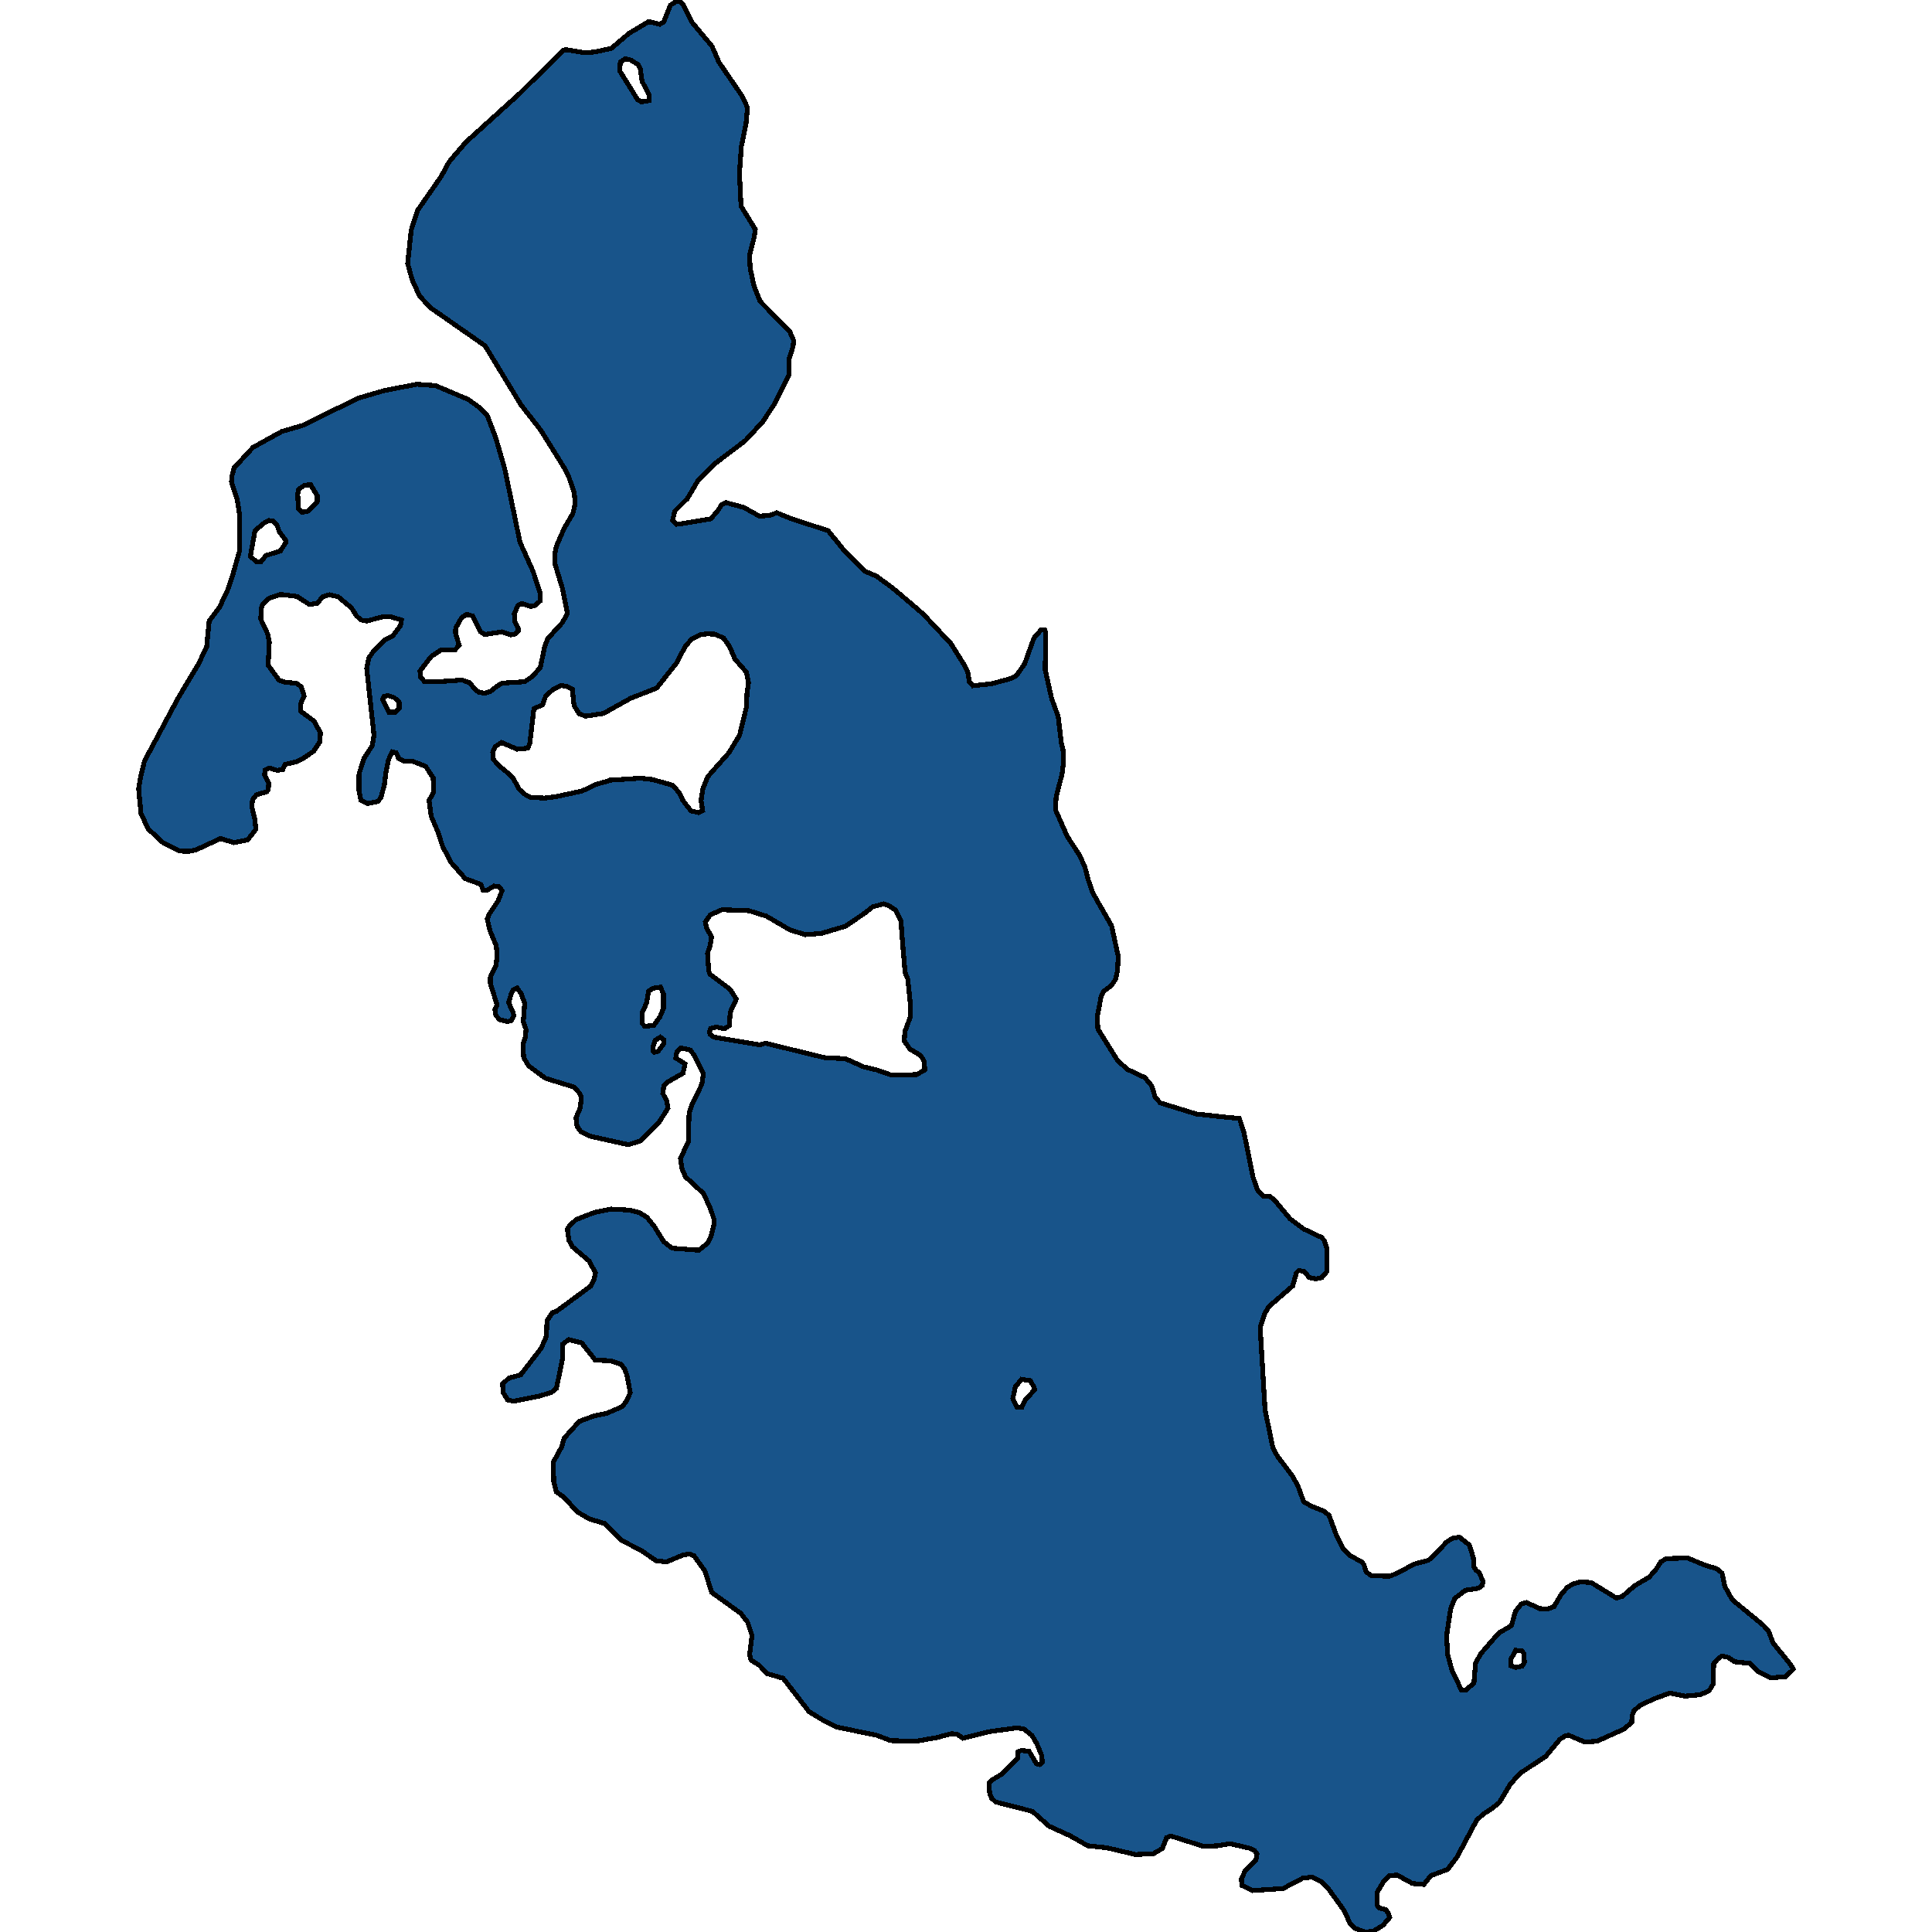 <svg xmlns="http://www.w3.org/2000/svg" width="400" height="400"><path style="stroke: black; fill: #18548a; shape-rendering: crispEdges; stroke-width: 1px;" d="M147.335,329.674L145.996,325.348L143.724,322.138L142.71,321.719L141.29,321.999L137.963,323.394L135.812,323.115L132.688,320.952L128.671,318.928L125.223,315.439L121.977,314.462L119.502,312.997L116.783,309.996L115.201,308.88L114.633,306.787L114.592,302.669L116.337,299.459L116.783,297.785L119.908,294.295L122.91,293.179L125.588,292.62L128.834,291.225L129.564,290.248L130.497,288.364L129.808,284.735L129.321,283.409L128.55,282.432L126.359,281.734L123.235,281.594L120.435,278.035L117.757,277.337L116.54,278.244L116.499,281.175L115.201,287.456L114.146,288.294L111.59,289.061L106.315,290.108L105.098,289.829L104.206,288.364L104.043,286.549L105.382,285.293L107.776,284.665L112.036,279.152L113.132,276.639L113.253,273.429L114.39,271.754L115.242,271.475L122.342,266.24L123.032,264.775L123.275,263.518L121.977,261.076L118.528,258.144L117.798,256.818L117.473,254.445L117.919,253.747L119.299,252.491L123.072,251.025L126.562,250.327L130.335,250.537L132.323,251.025L133.905,252.002L135.488,253.957L137.435,257.097L139.139,258.424L144.698,258.842L146.524,257.377L147.254,255.841L147.782,253.678L147.822,252.421L146.97,249.909L145.591,247.047L141.899,243.627L141.168,241.882L140.884,239.788L142.588,236.298L142.629,231.133L142.832,229.946L143.4,228.341L145.307,224.502L145.631,222.338L143.765,218.569L142.913,217.382L141.006,216.963L140.113,217.87L139.91,219.057L141.817,220.244L141.412,222.198L138.247,224.013L137.435,224.781L137.233,226.386L138.044,227.992L138.287,229.458L136.421,232.389L134.108,234.693L132.526,236.228L130.092,236.996L122.261,235.251L120.232,234.274L119.461,233.157L119.258,231.412L120.151,229.318L120.354,227.084L119.989,226.317L118.812,225.06L112.929,223.245L109.44,220.663L108.425,218.987L108.263,216.335L108.79,214.66L108.912,213.124L108.344,211.588L108.628,207.679L107.857,205.655L107.046,204.538L106.275,204.957L105.788,205.934L105.301,207.609L106.194,209.494L106.397,210.332L105.869,211.309L105.058,211.518L103.475,211.099L102.664,210.262L102.461,209.005L102.907,208.028L101.528,203.63L101.528,202.304L102.745,199.721L102.907,197.487L102.745,195.812L101.487,192.81L100.879,190.297L101.244,189.319L103.151,186.457L103.962,184.363L103.191,183.525L102.258,183.455L100.757,184.363L100.026,184.363L99.58,183.106L96.334,181.919L93.332,178.499L91.628,175.217L90.654,172.215L89.274,169.004L88.828,165.722L89.802,163.977L89.68,161.045L88.138,158.671L85.461,157.624L83.635,157.554L82.539,157.065L82.052,155.878L81.2,155.669L80.389,157.414L79.902,159.928L79.577,162.511L78.847,165.164L78.238,165.932L76.088,166.351L74.709,165.653L74.303,163.628L74.343,160.207L75.358,156.995L77.062,154.412L77.427,152.178L75.926,138.423L76.331,136.258L77.508,134.583L79.699,132.488L81.322,131.65L82.904,129.555L83.107,128.368L81.079,127.74L79.09,127.74L75.926,128.578L74.79,128.368L73.816,127.53L72.761,125.854L70.002,123.55L68.217,123.131L66.797,123.55L65.742,124.877L64.078,125.156L61.481,123.48L58.033,123.061L55.761,123.829L54.422,125.017L54.138,125.854L53.975,128.159L55.436,131.301L55.761,132.907L55.517,137.725L57.749,140.797L58.925,141.216L61.4,141.495L62.374,142.193L62.983,144.148L62.212,145.754L62.293,147.29L65.052,149.315L66.35,151.759L66.188,153.644L64.93,155.529L62.82,156.995L61.4,157.693L59.047,158.252L58.56,159.299L57.424,159.509L55.801,159.02L54.909,159.439L54.746,160.416L55.639,162.162L55.558,163.418L55.274,163.907L53.123,164.536L52.312,165.513L52.109,166.909L52.799,169.772L52.961,171.727L51.257,173.891L48.417,174.449L45.658,173.612L40.505,175.985L39.044,176.264L37.137,176.195L33.729,174.449L30.646,171.587L29.185,168.375L28.698,163.279L29.144,160.696L29.915,157.554L36.894,144.497L40.911,137.794L42.777,134.024L43.304,128.578L45.455,125.715L47.159,122.084L48.092,119.361L49.593,114.054L49.634,106.791L49.147,103.579L47.93,99.808L47.97,98.761L48.457,96.875L52.393,92.615L58.357,89.333L62.658,88.076L66.066,86.4L74.222,82.419L79.496,80.883L86.272,79.556L90.167,79.835L96.943,82.699L99.458,84.514L100.879,85.981L102.664,90.73L104.49,97.015L107.654,112.238L110.373,118.313L111.833,122.782L111.793,124.458L110.738,125.366L109.926,125.575L108.06,124.947L107.208,125.366L106.478,127.111L106.599,128.647L107.289,130.114L107.289,130.603L106.762,131.231L105.747,131.44L103.922,130.812L100.392,131.371L99.499,130.812L97.836,127.53L96.659,127.181L95.563,127.879L94.346,130.044L94.306,131.091L95.076,133.605L94.224,134.513L91.384,134.513L89.274,135.909L86.962,138.912L87.083,140.168L87.854,141.076L90.613,141.146L95.685,140.797L97.227,141.355L98.444,142.822L99.174,143.31L100.351,143.52L101.528,143.171L102.907,142.054L104.003,141.425L108.588,141.146L110.292,140.029L111.874,138.144L112.767,133.884L113.416,132.209L116.418,128.927L117.473,127.041L116.499,122.014L114.917,116.777L114.876,114.612L115.201,113.076L116.783,109.445L118.609,106.302L119.096,104.277L118.893,102.043L117.676,98.481L116.824,96.875L111.955,89.054L107.857,83.816L100.432,71.594L89.112,63.702L86.84,61.258L85.298,57.836L84.406,54.553L85.136,47.638L86.434,43.587L91.344,36.533L92.967,33.529L96.415,29.478L107.533,19.42L116.54,10.478L117.108,10.269L120.476,10.828L121.977,10.897L123.884,10.618L126.602,9.989L130.213,6.916L134.311,4.471L136.583,5.03L137.395,4.611L138.815,1.048L140.519,0L141.452,0.908L143.156,4.471L147.417,9.57L148.837,12.853L153.705,19.978L154.76,22.283L154.476,25.497L153.503,30.246L153.097,35.765L153.421,42.679L156.383,47.499L156.18,48.966L155.166,52.947L155.328,55.601L156.099,59.163L157.357,62.375L163.524,68.661L164.336,70.547L164.173,71.804L163.403,74.178L163.321,77.601L160.36,83.607L157.925,87.308L154.314,91.219L147.863,96.107L144.536,99.459L142.304,103.23L139.708,105.814L139.261,107.699L140.113,108.537L141.371,108.397L147.133,107.42L148.512,105.883L149.364,104.557L150.338,104.068L153.949,105.045L157.235,106.861L159.305,106.721L160.806,106.163L163.889,107.42L171.436,109.864L174.844,114.054L179.023,118.243L181.458,119.291L184.623,121.595L188.031,124.458L191.114,127.111L196.876,133.256L199.797,137.934L200.365,139.121L200.69,141.146L201.42,141.984L205.275,141.565L208.967,140.587L210.387,139.959L212.132,137.445L214.079,132.069L215.499,130.463L216.311,130.393L216.513,131.022L216.392,138.632L217.731,144.637L219.07,148.268L219.759,153.923L220.084,155.18L220.206,157.693L219.881,160.277L218.664,165.024L218.502,167.607L220.977,173.193L223.533,177.102L224.628,179.546L225.318,182.199L226.251,184.851L227.468,187.016L230.146,191.693L231.526,198.046L231.363,200.978L230.958,202.793L230.025,204.119L228.483,205.236L227.955,206.422L227.184,210.471L227.306,213.054L231.404,219.616L233.473,221.43L237.044,223.106L238.423,224.781L239.154,227.084L240.209,228.341L247.715,230.644L254.166,231.342L256.6,231.552L257.533,234.413L259.44,243.766L260.333,246.349L261.55,247.675L262.93,247.745L263.741,248.303L267.109,252.351L269.908,254.445L273.601,256.19L274.169,256.818L274.696,258.354L274.737,263.239L273.682,264.496L272.465,264.775L271.085,264.496L269.99,263.239L268.894,263.03L268.407,263.518L267.636,266.24L262.727,270.498L261.834,271.963L260.901,274.894L261.834,290.527L261.915,291.923L263.538,299.738L264.472,301.483L267.636,305.67L268.772,307.763L269.908,310.904L271.45,311.811L274.088,312.857L275.183,313.765L276.563,317.533L278.145,320.743L279.443,321.999L281.918,323.394L282.365,323.883L282.851,325.418L283.947,326.255L287.68,326.325L289.181,325.767L292.833,323.813L295.713,323.045L296.606,322.347L299.487,319.277L300.623,318.51L302.164,318.231L304.234,319.905L305.045,322.557L305.167,324.441L305.654,325.139L306.262,325.627L307.033,327.371L306.871,328.279L306.1,328.837L303.382,329.255L301.191,330.93L300.339,333.093L299.487,338.745L299.73,342.582L300.582,345.722L302.53,349.839L303.503,349.909L305.167,348.443L305.492,344.327L306.587,342.373L310.279,338.117L312.917,336.582L313.769,333.582L314.945,332.116L316.041,331.767L318.678,333.023L320.382,333.163L321.762,332.605L323.141,330.232L324.439,328.697L325.535,327.999L327.158,327.511L329.43,327.651L334.664,330.86L335.881,330.511L338.478,328.279L341.44,326.534L342.86,324.929L343.874,323.324L345.051,322.696L349.392,322.557L352.882,324.022L355.438,324.79L356.533,325.697L357.101,328.418L358.643,331.209L365.094,336.512L366.19,337.768L367.082,340.14L370.531,344.397L371.302,345.583L369.72,347.118L366.595,347.397L364.12,346.141L362.376,344.397L359.13,344.048L357.791,343.141L356.452,342.862L355.559,343.559L354.789,344.466L354.748,348.583L353.855,350.048L351.989,350.885L348.824,351.164L345.7,350.536L342.454,351.723L339.492,353.118L338.275,354.234L337.91,355.211L337.829,356.606L336.206,358.002L330.607,360.514L328.05,360.653L324.764,359.258L324.074,359.397L322.979,360.095L320.017,363.653L314.702,367.142L312.714,369.374L310.401,373.211L308.94,374.397L307.114,375.583L305.735,376.839L301.678,384.443L299.73,387.024L296.241,388.35L294.78,390.164L292.427,389.955L289.262,388.21L287.68,388.35L286.381,389.675L285.124,391.768L285.083,394.349L285.448,394.977L286.909,395.396L287.477,396.163L287.72,397L286.341,398.605L284.312,399.86L282.567,400L280.579,399.233L279.606,398.396L278.226,395.466L274.899,390.861L273.519,389.536L271.734,388.629L269.746,388.838L265.648,391.001L259.359,391.419L257.128,390.373L257.006,389.048L257.736,387.443L260.008,385.141L260.252,383.815L259.724,383.118L258.913,382.699L254.693,381.723L252.178,382.141L249.216,382.281L242.399,380.118L241.547,380.467L240.655,382.699L238.748,383.815L235.056,383.955L229.132,382.56L225.196,382.141L221.504,380.048L217.203,378.095L213.754,375.025L206.127,373.072L205.315,372.304L204.909,371.328L204.747,369.235L205.275,368.607L207.466,367.281L210.63,364.142L210.793,362.676L211.482,362.397L213.065,362.607L214.607,365.188L215.256,365.328L215.783,364.839L215.702,363.514L214.647,361.002L213.673,359.328L212.01,358.002L210.549,357.723L204.585,358.56L199.391,359.886L198.215,359.118L197.079,358.909L193.955,359.746L189.573,360.514L184.42,360.374L181.458,359.258L173.303,357.583L170.462,356.188L167.5,354.374L162.145,347.467L158.777,346.49L157.235,344.815L155.491,343.699L155.207,342.513L155.694,338.605L154.76,335.814L153.34,334ZM146.483,197.347L146.727,201.047L147.051,201.745L151.149,204.817L152.448,206.841L151.19,209.564L150.987,212.356L150.013,212.984L148.309,212.635L147.133,212.914L146.889,213.612L147.011,214.171L147.822,214.729L157.357,216.335L158.453,215.986L170.787,218.987L175.047,219.197L178.78,220.872L181.458,221.5L184.623,222.617L189.816,222.478L191.48,221.5L191.317,219.755L190.668,218.569L188.355,217.172L187.219,215.497L187.341,213.612L188.518,210.401L188.437,207.47L187.95,202.723L187.382,201.327L186.854,195.044L186.53,190.716L185.393,188.412L184.014,187.504L182.959,187.155L180.728,187.714L178.861,189.18L175.047,191.763L170.138,193.229L167.785,193.438L166.689,193.508L163.565,192.531L158.655,189.668L155.044,188.551L149.486,188.342L147.092,189.389L146.037,190.855L146.24,192.042L147.335,193.997L147.011,195.812ZM154.963,141.355L154.557,139.191L152.164,136.468L151.028,133.815L149.77,132.069L147.985,131.301L146.524,131.231L145.144,131.371L143.197,132.348L141.98,133.675L140.884,135.7L139.992,137.376L135.934,142.473L130.578,144.567L124.939,147.709L121.247,148.268L119.908,147.779L118.853,146.103L118.488,142.682L117.433,142.123L116.134,141.914L114.552,142.682L112.969,144.148L112.361,145.894L110.535,146.732L109.967,151.549L109.683,153.923L109.277,154.901L107.046,155.11L103.84,153.714L102.583,154.552L102.015,155.738L102.096,157.135L103.191,158.461L104.449,159.439L106.234,161.045L107.411,163.349L108.79,164.536L109.886,165.094L112.767,165.234L115.039,164.954L120.516,163.768L123.478,162.371L125.75,161.743L126.237,161.533L132.648,161.114L135.082,161.394L139.302,162.581L140.722,164.256L141.371,165.722L143.075,167.887L144.617,168.236L145.469,167.817L145.144,165.722L145.51,163.349L146.524,160.835L147.173,160.067L150.946,155.808L153.137,152.178L154.557,146.313L154.639,143.66ZM53.975,116.358L55.03,115.031L58.073,114.054L59.128,112.378L59.169,111.889L57.789,110.003L57.343,108.677L56.491,107.839L55.679,107.769L54.706,108.258L52.799,109.864L51.825,115.171L53.083,116.288ZM132.81,21.096L134.392,20.817L134.433,19.769L132.932,16.835L132.567,14.25L132.161,13.412L130.619,12.434L129.483,12.155L128.428,12.853L128.306,14.67L132.039,20.677ZM133.5,212.496L135.366,212.286L136.624,210.541L137.354,208.796L137.354,205.724L136.746,204.398L135.163,204.607L134.271,205.236L133.865,207.679L132.972,209.564L132.932,211.867ZM62.536,106.093L63.835,105.814L65.661,103.928L65.701,102.671L64.281,100.297L62.983,100.506L61.847,101.275L61.644,102.252L61.766,105.325ZM211.563,291.364L212.294,289.829L214.201,287.735L214.079,287.177L213.308,285.851L211.482,285.572L210.225,287.107L209.697,289.55L210.549,291.295ZM81.849,147.43L82.661,146.662L82.62,145.335L81.606,144.428L80.348,144.009L79.537,144.148L79.212,144.847L80.511,147.43ZM313.809,345.234L315.148,344.955L315.594,344.187L315.554,342.443L315.107,341.815L313.809,341.675L312.795,343.559L312.876,344.885ZM135.407,217.87L136.259,217.661L137.435,216.056L137.395,215.218L136.705,214.729L135.61,215.427L135.244,216.544L135.244,217.661Z"></path></svg>
